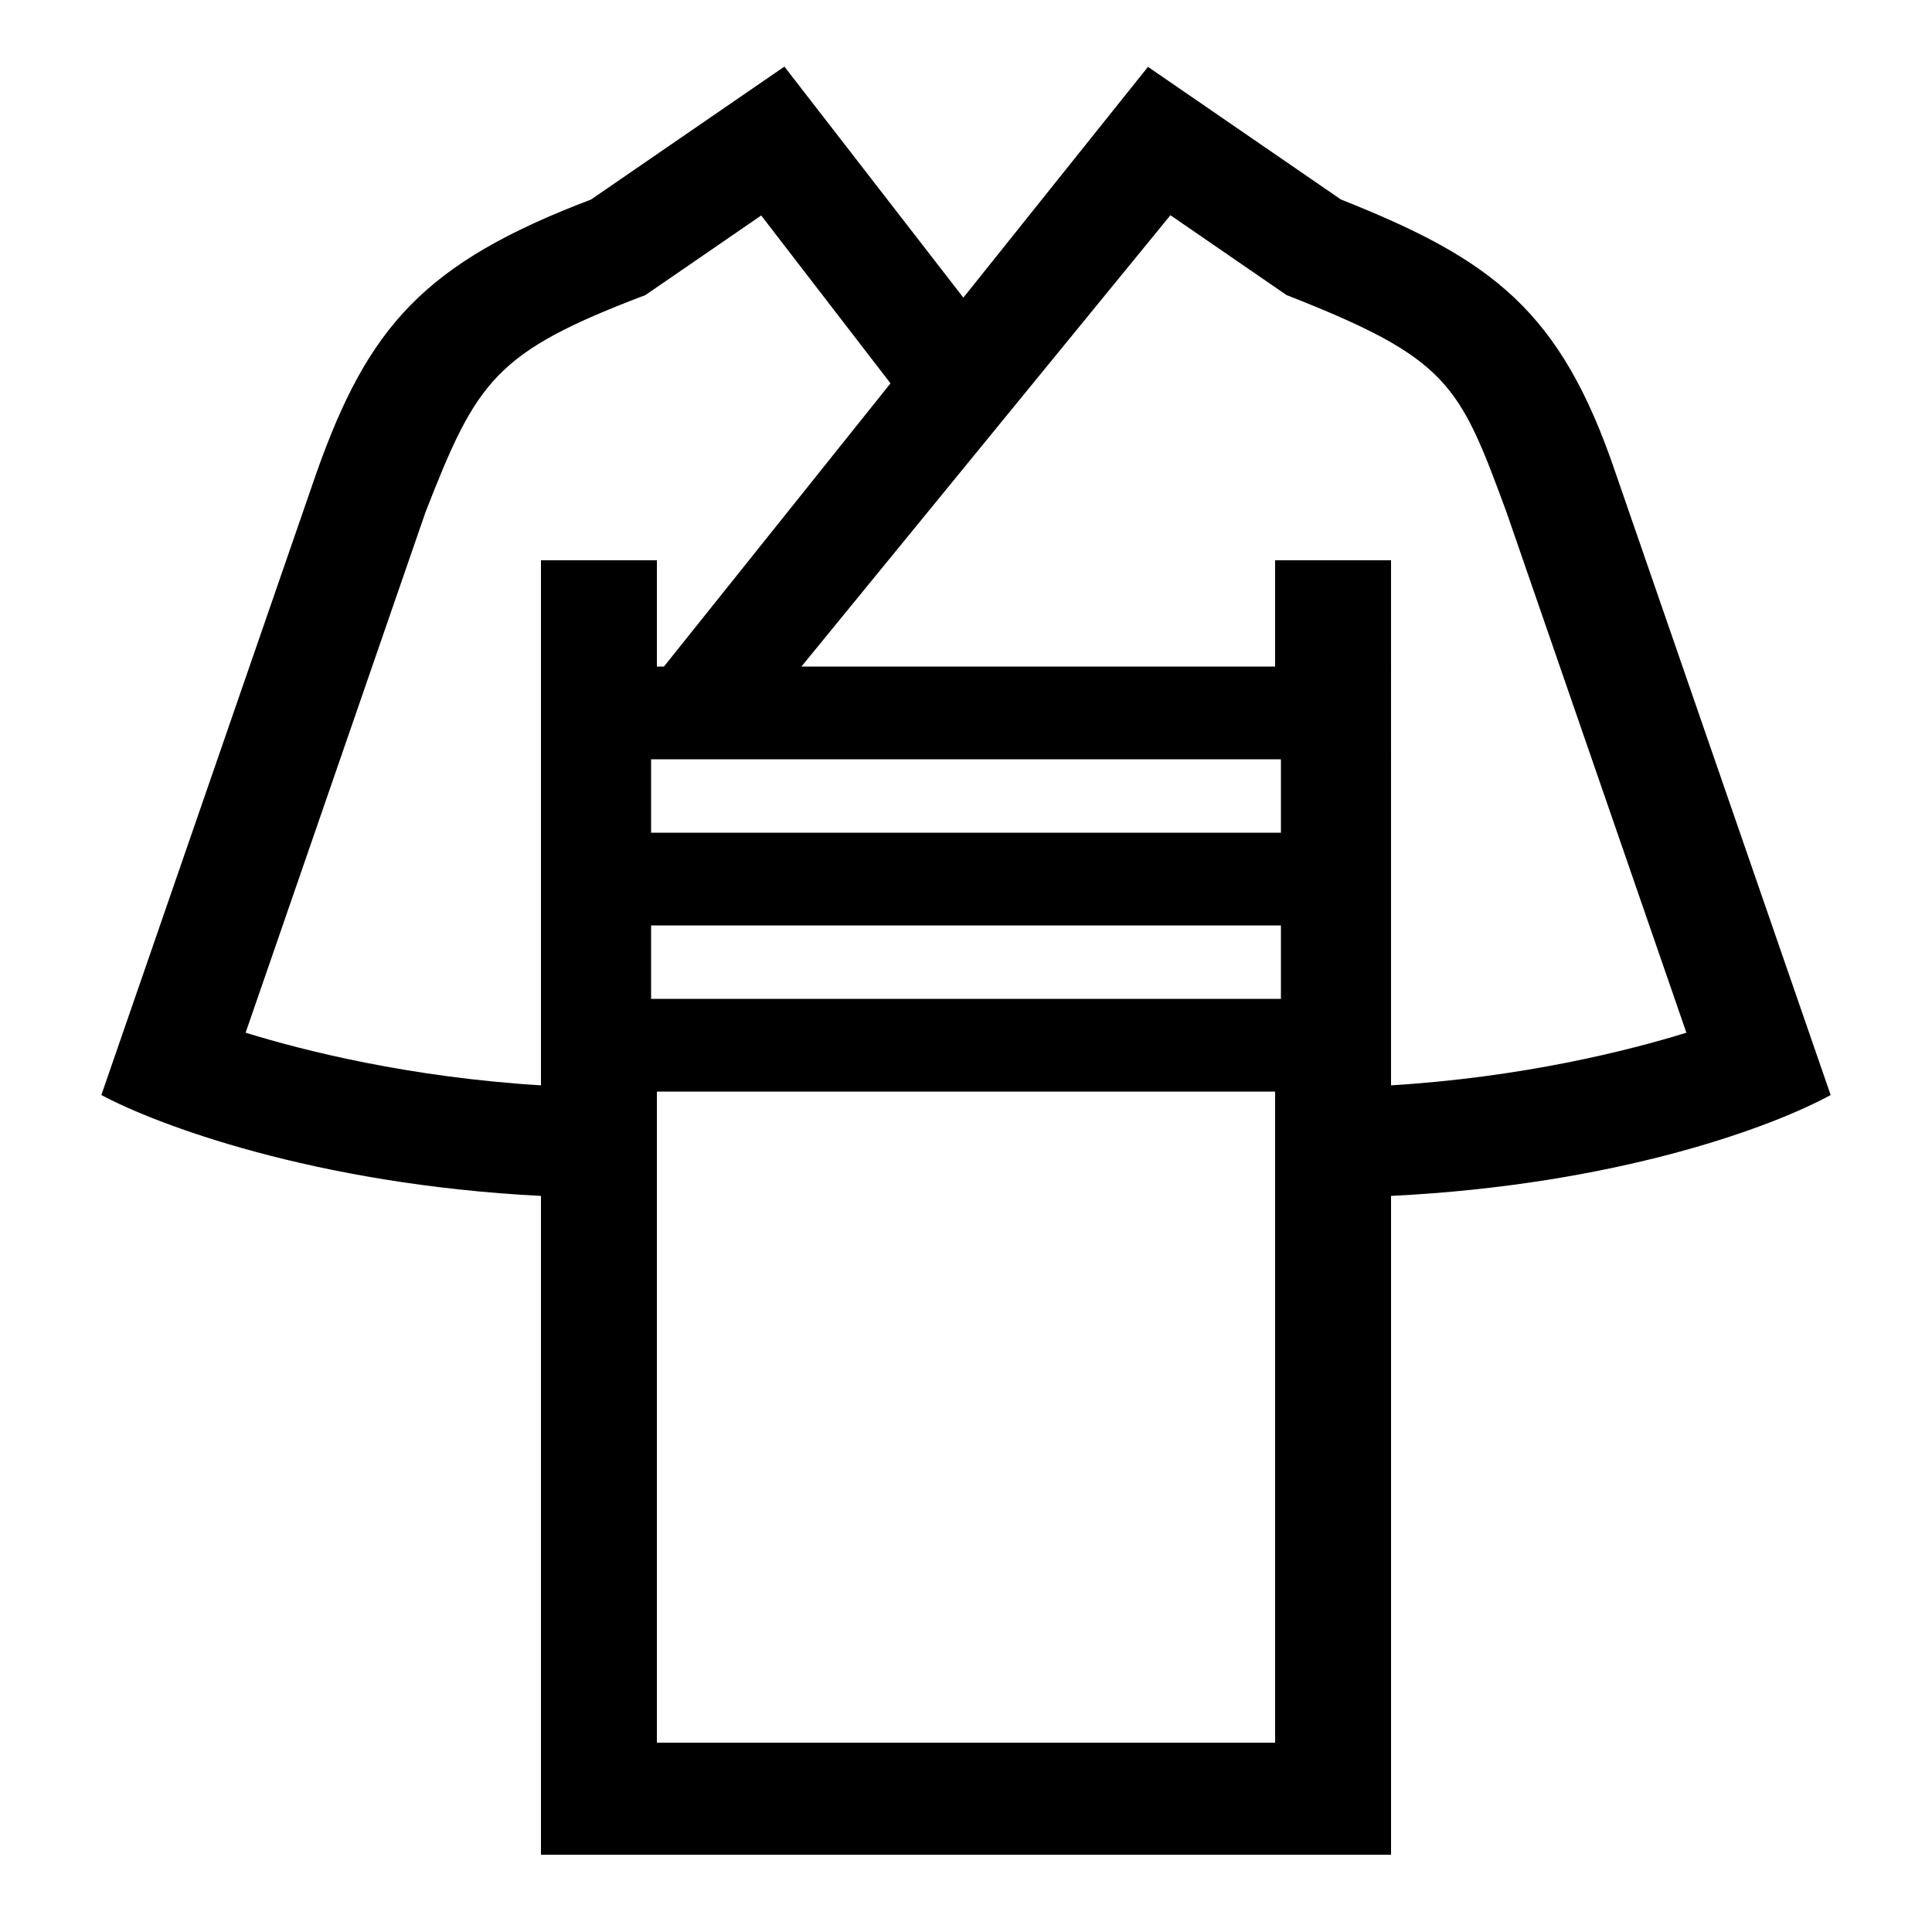 <?xml version="1.0" encoding="UTF-8"?> <svg xmlns="http://www.w3.org/2000/svg" id="icon" viewBox="0 0 1000 1000"><path d="M947.54,566.78,836.4,245.31l-.19-.54c-28.4-84.08-63.87-110.46-142.12-141.49L594.19,34.6,498.63,154.06,406,34.47,305.91,103.28C219.55,136.08,190.62,169,163.79,244.77l-111.33,322C80.17,581.71,162.26,613,280,619V960H720V619C837.32,613.23,917.53,583.21,947.54,566.78ZM605.81,111.4l60.13,41.34c84,32.89,89.33,45.86,113.85,112.45l93.08,269.33c-30.25,9.38-85,23.1-152.87,27.25V290H660v55H414.82ZM337,393H663v38H337Zm0,86H663v38H337ZM127.13,534.52l93.08-269.34c26.61-68.24,35.92-82.88,113.85-112.44L394,111.53l66.92,86.89L343.66,345H340V290H280V561.77C212.17,557.62,157.36,543.89,127.13,534.52ZM340,902V565H660V902Z"></path></svg> 